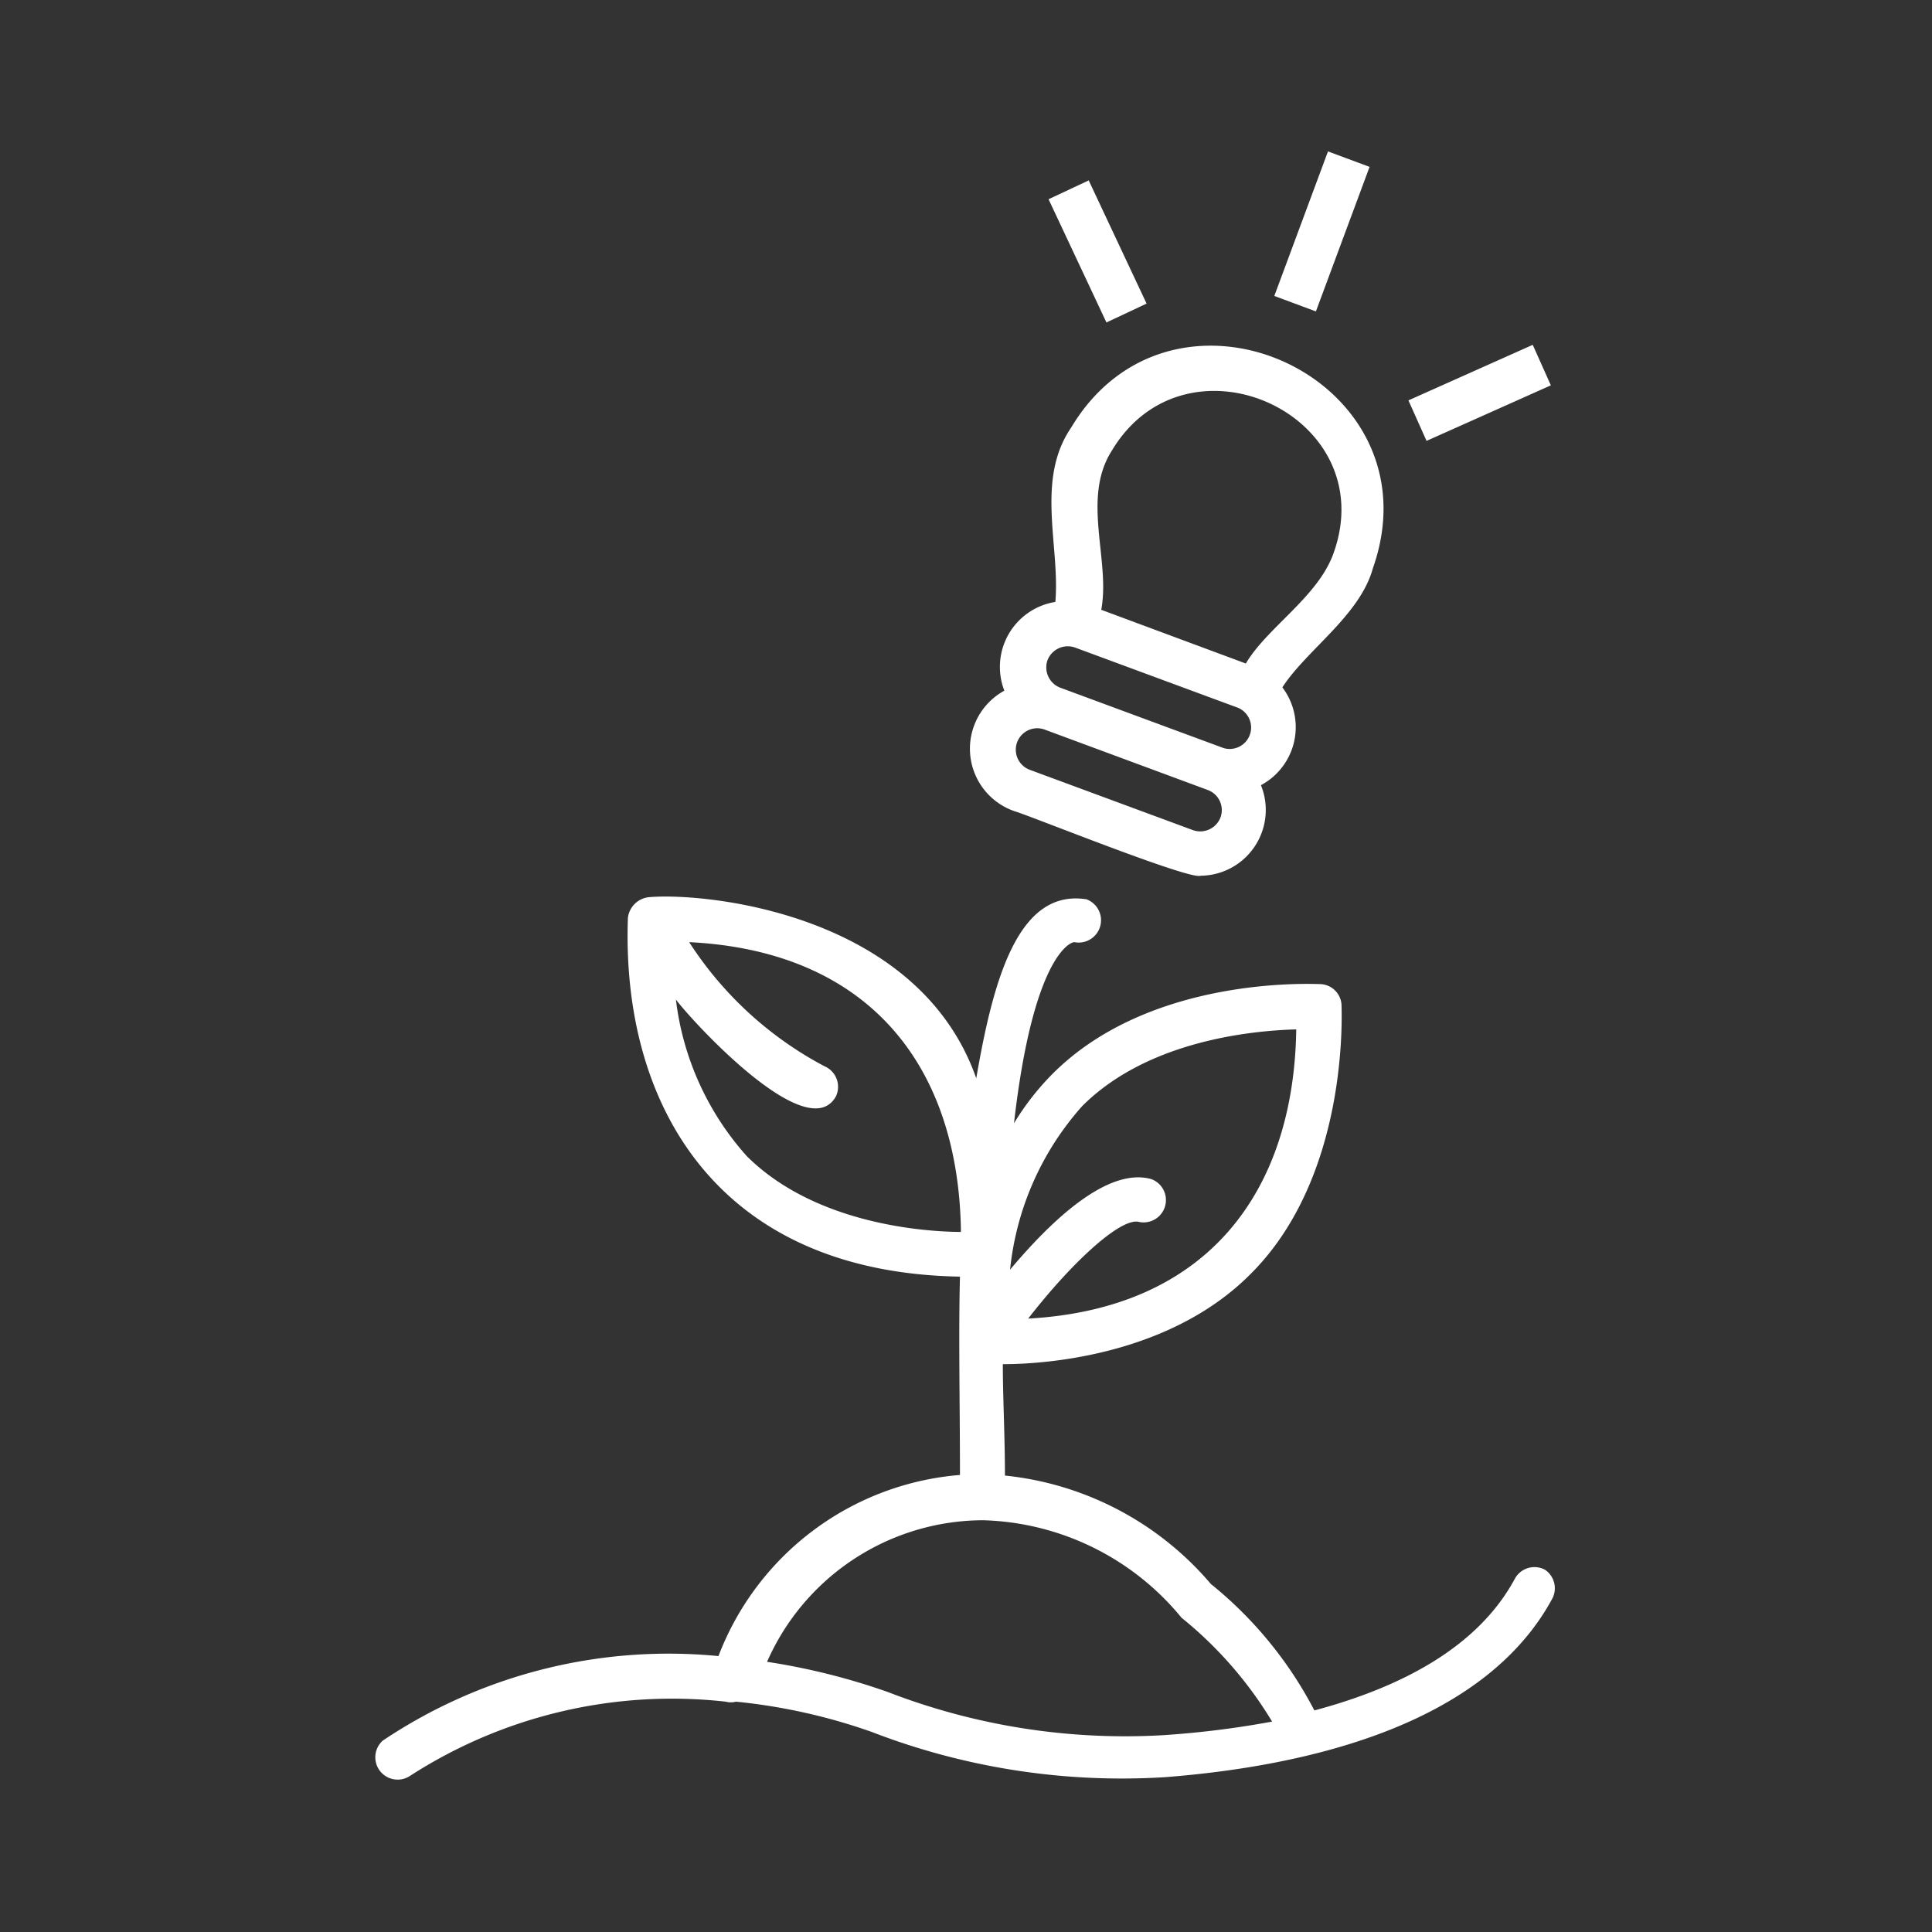 <svg xmlns="http://www.w3.org/2000/svg" version="1.1" xmlns:xlink="http://www.w3.org/1999/xlink" width="512" height="512" x="0" y="0" viewBox="0 0 64 64" style="enable-background:new 0 0 512 512" xml:space="preserve" class=""><rect x="0" y="0" width="64" height="64" fill="#333333" stroke="none"/><g><path d="M51.18 52a.74.74 0 0 0-1 .3c-1.24 2.3-3.83 3.61-6.64 4.36a13.21 13.21 0 0 0-3.43-4.19 10.33 10.33 0 0 0-6.82-3.59c0-1.32-.07-2.56-.07-3.69 1.58 0 5.6-.35 8.22-3 3.26-3.26 3-8.67 3-8.9a.73.73 0 0 0-.69-.69c-.23 0-5.65-.3-8.91 3a8.7 8.7 0 0 0-1.25 1.61c.62-5.44 1.83-6 2-6a.74.74 0 0 0 .4-1.42c-2.25-.35-3.08 2.61-3.65 5.93-1.93-5.49-9-6.16-10.84-6a.78.78 0 0 0-.7.69c-.22 6.14 2.92 11.74 11 11.88-.05 2 0 4.16 0 6.57a9.37 9.37 0 0 0-8 6 17 17 0 0 0-11.12 2.8.74.74 0 0 0 .9 1.17 16 16 0 0 1 10.46-2.46.65.65 0 0 0 .34 0 19.13 19.13 0 0 1 4.49 1 23 23 0 0 0 9.74 1.5c4.59-.36 10.54-1.68 12.82-5.93a.74.74 0 0 0-.25-.94zM35.85 36.64c2.17-2.17 5.62-2.5 7.09-2.54-.08 5.35-2.91 9.25-8.88 9.58 1.5-1.93 3.1-3.37 3.68-3.2a.74.74 0 0 0 .4-1.42c-1.45-.41-3.33 1.39-4.68 3a9.61 9.61 0 0 1 2.39-5.42zM24.74 38.3a9.46 9.46 0 0 1-2.35-5.19c.51.69 4.36 4.9 5.3 3.21a.74.74 0 0 0-.38-1 12 12 0 0 1-4.48-4.11c5.88.29 8.88 4 9 9.46v.14c-1.48-.01-4.92-.35-7.09-2.51zm13.79 19.18a21.79 21.79 0 0 1-9.12-1.43 21.93 21.93 0 0 0-4-1 7.84 7.84 0 0 1 7.16-4.69 8.81 8.81 0 0 1 6.57 3.23 13.1 13.1 0 0 1 3 3.44 30.86 30.86 0 0 1-3.61.45zM33.6 26.87c.47.13 5.81 2.29 6.17 2.14a2.18 2.18 0 0 0 2-3 2.18 2.18 0 0 0 .71-3.24c.8-1.24 2.57-2.38 3-3.95 2.21-6.28-6.6-10.34-10-4.65-1.18 1.73-.36 3.92-.52 5.77a2.18 2.18 0 0 0-1.69 2.94 2.19 2.19 0 0 0 .33 3.99zm6.83.21a.72.72 0 0 1-.91.42l-5.41-2a.71.71 0 0 1 .5-1.33l5.4 2a.71.71 0 0 1 .42.91zm-3.6-12.15c2.48-4.15 9-1.18 7.34 3.41-.52 1.44-2.2 2.45-2.9 3.64l-4.79-1.78c.31-1.63-.66-3.69.35-5.27zm-2.13 6.94a.72.72 0 0 1 .91-.42l5.41 2a.71.71 0 0 1-.49 1.33l-5.41-2a.72.72 0 0 1-.42-.91zM42.213 9.804l1.778-4.788 1.378.512-1.778 4.788zM46.656 13.263l4.118-1.84.6 1.342-4.118 1.84zM34.735 6.6l1.33-.624 1.917 4.081-1.33.625z" fill="#ffffff" opacity="1" data-original="#000000"></path></g></svg>